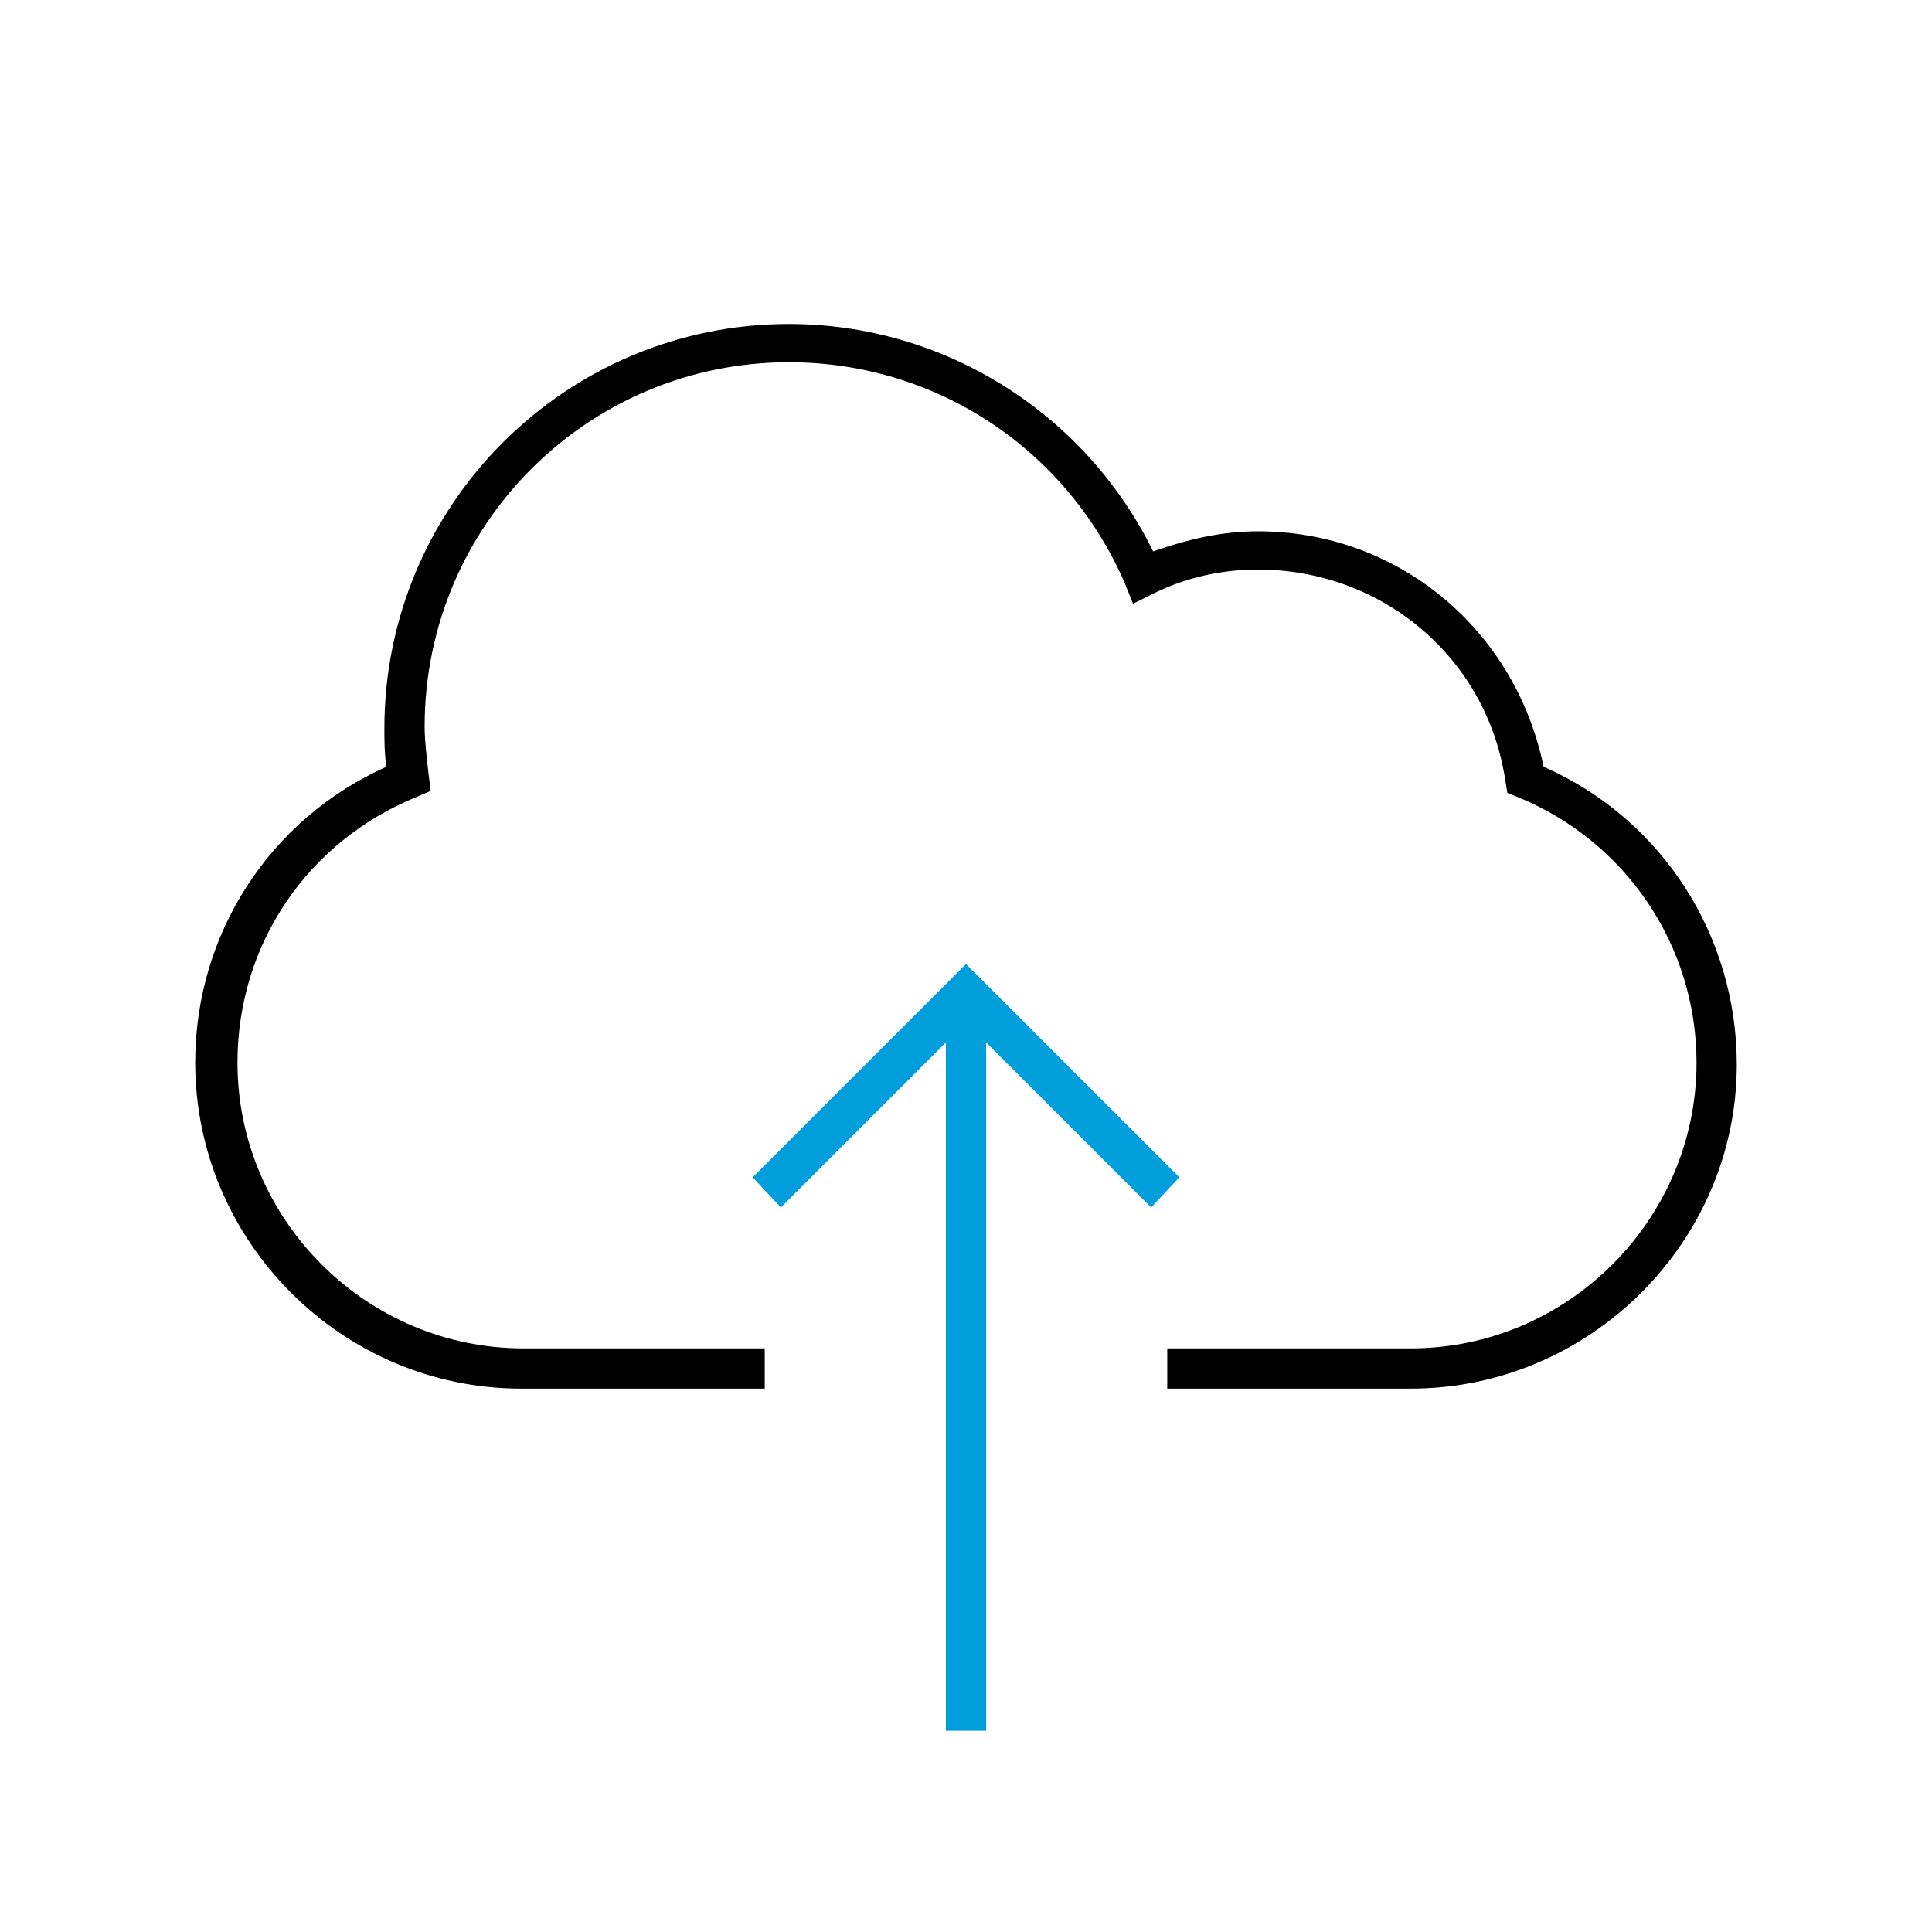 <?xml version="1.0" encoding="utf-8"?>
<!-- Generator: Adobe Illustrator 24.2.1, SVG Export Plug-In . SVG Version: 6.00 Build 0)  -->
<svg version="1.1" id="Icon__x28_Outline_x29_" xmlns="http://www.w3.org/2000/svg" xmlns:xlink="http://www.w3.org/1999/xlink"
	 x="0px" y="0px" viewBox="0 0 96 96" style="enable-background:new 0 0 96 96;" xml:space="preserve">
<style type="text/css">
	.st0{fill:#009FDB;}
</style>
<g>
	<path d="M70.1,69H58v-2h12.1c7.8,0,14.2-6.4,14.2-14.2c0-5.8-3.5-11-8.9-13.2l-0.5-0.2l-0.1-0.6c-0.9-6.1-6.1-10.5-12.3-10.5
		c-1.8,0-3.6,0.4-5.2,1.2L56.3,30L55.9,29c-2.9-6.7-9.4-11-16.7-11c-10,0-18.1,8.1-18.1,18.1c0,0.7,0.1,1.5,0.2,2.4l0.1,0.8
		l-0.7,0.3c-5.4,2.2-8.9,7.3-8.9,13.2c0,7.8,6.4,14.2,14.2,14.2H38v2H25.9C17,69,9.7,61.7,9.7,52.8c0-6.4,3.7-12.1,9.5-14.7
		c-0.1-0.7-0.1-1.3-0.1-1.9c0-11.1,9-20.1,20.1-20.1c7.7,0,14.7,4.4,18.1,11.3c1.7-0.6,3.4-1,5.2-1c7,0,12.8,4.9,14.2,11.7
		c5.9,2.6,9.6,8.4,9.6,14.8C86.3,61.7,79,69,70.1,69z"/>
	<polygon class="st0" points="58.6,58.5 48,47.9 37.4,58.5 38.8,60 47,51.8 47,86 49,86 49,51.8 57.2,60 	"/>
</g>
</svg>
